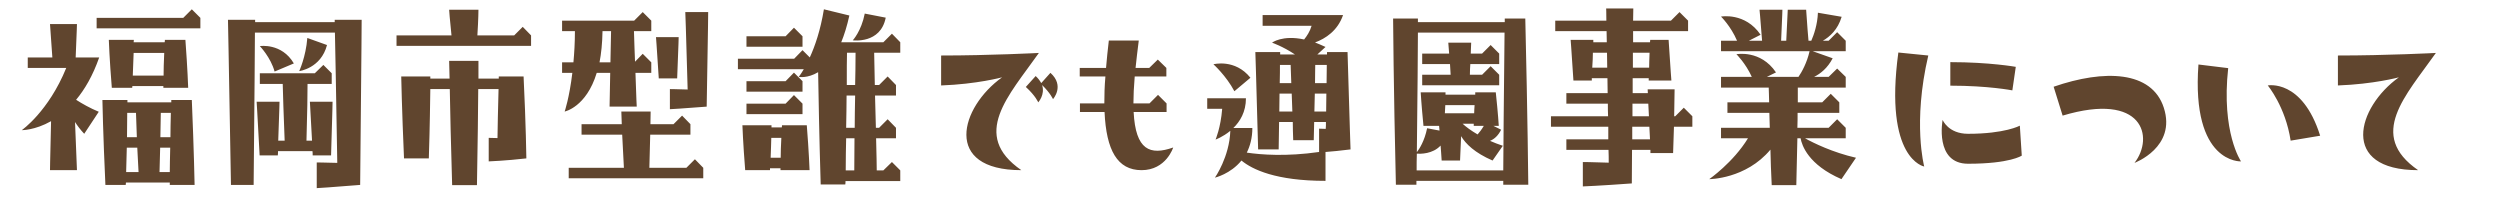 <svg width="187" height="15" viewBox="0 0 187 15" fill="none" xmlns="http://www.w3.org/2000/svg">
<path d="M14.988 2.12H7.228V1.336H13.708L14.348 0.696L14.988 1.336V2.12ZM3.74 12.728C3.74 12.728 3.74 12.344 3.82 9.064C2.604 9.752 1.628 9.736 1.628 9.736C1.628 9.736 3.628 8.344 4.956 5.08H2.076V4.296H3.916L3.74 1.8H5.756C5.756 1.8 5.756 2.056 5.66 4.296H7.42C6.94 5.672 6.332 6.696 5.692 7.464C6.14 7.752 6.732 8.088 7.388 8.36L6.3 10.008C6.012 9.704 5.788 9.4 5.612 9.128L5.756 12.728H3.74ZM8.14 2.984H10.012C10.012 2.984 10.012 3.048 9.996 3.16H12.316C12.332 3.112 12.332 3.048 12.332 2.984H13.868C14.028 5.112 14.076 6.568 14.076 6.568H12.22V6.44H9.9C9.9 6.488 9.9 6.52 9.884 6.568H8.364C8.188 4.44 8.14 2.984 8.14 2.984ZM12.284 3.96H9.996C9.98 4.376 9.964 4.952 9.932 5.656H12.236C12.236 5.224 12.252 4.664 12.284 3.96ZM14.556 13.832H12.7V13.656H9.42C9.42 13.72 9.404 13.768 9.404 13.832H7.884C7.708 10.056 7.66 7.48 7.66 7.48H9.532V7.656H12.812V7.48H14.348C14.508 11.256 14.556 13.832 14.556 13.832ZM9.516 8.44C9.516 8.888 9.5 9.496 9.5 10.264H10.236L10.172 8.44H9.516ZM12.028 8.44C12.028 8.808 12.012 9.416 11.996 10.264H12.748C12.748 9.72 12.764 9.112 12.78 8.44H12.028ZM9.436 12.872H10.364L10.268 11.048H9.484L9.436 12.872ZM11.932 12.872H12.7C12.7 12.424 12.716 11.816 12.732 11.048H11.98L11.932 12.872ZM17.052 1.48H19.084V1.656H25.036V1.48H27.052C27.052 1.48 27.052 2.68 26.94 13.832C24.844 14.008 23.692 14.072 23.692 14.072V12.152C23.692 12.152 24.156 12.152 25.228 12.184C25.132 6.552 25.084 3.736 25.052 2.44H19.068C19.068 3.768 19.036 6.856 18.972 13.832H17.276C17.1 3.672 17.052 1.48 17.052 1.48ZM24.46 3.368C24.012 5.112 22.38 5.32 22.38 5.32C22.38 5.32 22.876 4.264 22.988 2.84L24.46 3.368ZM19.436 3.448C19.436 3.448 21.068 3.192 21.98 4.744L20.54 5.352C20.252 4.296 19.436 3.448 19.436 3.448ZM19.196 7.608H20.908C20.908 7.608 20.908 7.912 20.812 10.52H21.292C21.212 8.536 21.164 7 21.148 6.28H19.436V5.48H23.548L24.188 4.856L24.812 5.48V6.28H23.004C23.004 6.968 22.988 8.392 22.924 10.52H23.34L23.18 7.608H24.876C24.876 7.608 24.876 7.992 24.764 11.624H23.388C23.388 11.512 23.388 11.4 23.372 11.304H20.796C20.796 11.4 20.796 11.512 20.78 11.624H19.42C19.244 8.312 19.196 7.608 19.196 7.608ZM38.46 2.648L39.1 2.008L39.724 2.648V3.432H29.66V2.648H33.772C33.644 1.48 33.596 0.728 33.596 0.728H35.788C35.788 0.728 35.788 1.384 35.708 2.648H38.46ZM37.308 5.72H39.164C39.34 9.352 39.372 11.848 39.372 11.848C37.836 12.024 36.556 12.072 36.556 12.072V10.312C36.556 10.312 36.78 10.312 37.212 10.328C37.228 9.464 37.244 8.232 37.292 6.664H35.772C35.756 8.216 35.74 10.632 35.676 13.848H33.82C33.724 10.808 33.676 8.296 33.644 6.664H32.188C32.172 7.64 32.156 9.384 32.076 11.848H30.22C30.06 8.2 30.012 5.72 30.012 5.72H32.188V5.88H33.628C33.612 5.016 33.596 4.552 33.596 4.552H35.788V5.88H37.308V5.72ZM44.636 5.448C43.852 8.024 42.236 8.344 42.236 8.344C42.236 8.344 42.588 7.32 42.812 5.448H42.044V4.664H42.892C42.956 3.976 43.004 3.192 43.004 2.328H42.044V1.544H47.436L48.076 0.904L48.716 1.544V2.328H47.42C47.452 3.224 47.468 3.976 47.5 4.616L48.076 4.024L48.716 4.664V5.448H47.532C47.596 7.448 47.628 7.976 47.628 7.976H45.596C45.596 7.976 45.596 7.672 45.644 5.448H44.636ZM52.972 0.904C52.972 0.904 52.972 1.592 52.86 7.976C51.068 8.12 50.108 8.168 50.108 8.168V6.664C50.108 6.664 50.444 6.664 51.436 6.696C51.308 1.976 51.26 0.904 51.26 0.904H52.972ZM45.068 2.328C45.052 3.24 44.972 4.008 44.844 4.664H45.66L45.708 2.328H45.068ZM50.652 5.864H49.276C49.116 3.336 49.068 2.776 49.068 2.776H50.764C50.764 2.776 50.764 3.08 50.652 5.864ZM52.604 13.336H42.54V12.552H46.668L46.54 10.072H43.5V9.288H46.508L46.476 8.344H48.668C48.668 8.344 48.668 8.664 48.652 9.288H50.38L51.02 8.648L51.644 9.288V10.072H48.636C48.62 10.728 48.604 11.544 48.572 12.552H51.34L51.98 11.912L52.604 12.552V13.336ZM59.74 5.752C59.74 5.752 59.9 5.56 60.124 5.176H55.196V4.392H59.404L60.028 3.752L60.572 4.296C60.956 3.464 61.372 2.264 61.628 0.696L63.532 1.16C63.356 1.96 63.148 2.616 62.924 3.16H66.076L66.716 2.52L67.34 3.16V3.944H65.388L65.436 6.36H65.756L66.396 5.72L67.02 6.36V7.144H65.452C65.484 8.072 65.5 8.872 65.516 9.56H65.756L66.396 8.92L67.02 9.56V10.344H65.532C65.564 11.608 65.58 12.36 65.58 12.744H66.076L66.716 12.12L67.34 12.744V13.544H63.244C63.244 13.624 63.244 13.704 63.228 13.8H61.388C61.276 10.152 61.228 7.192 61.196 5.4C60.396 5.88 59.74 5.752 59.74 5.752ZM63.788 3.016C63.788 3.016 64.428 2.328 64.684 1.016L66.252 1.32C65.868 3.304 63.788 3.016 63.788 3.016ZM55.836 2.712H58.764L59.388 2.072L60.028 2.712V3.496H55.836V2.712ZM63.356 3.944C63.34 4.408 63.34 5.224 63.34 6.36H63.964C63.98 5.64 63.996 4.84 63.996 3.944H63.356ZM60.028 6.856H55.836V6.072H58.764L59.388 5.432L60.028 6.072V6.856ZM55.836 8.536V7.752H58.764L59.388 7.112L60.028 7.752V8.536H55.836ZM63.324 7.144C63.324 7.848 63.308 8.648 63.292 9.56H63.932C63.932 8.888 63.948 8.088 63.964 7.144H63.324ZM55.74 12.728C55.58 10.728 55.532 9.368 55.532 9.368H57.708V9.528H58.476C58.492 9.464 58.492 9.416 58.492 9.368H60.348C60.508 11.368 60.556 12.728 60.556 12.728H58.38V12.584H57.596V12.728H55.74ZM57.692 10.312C57.692 10.696 57.66 11.192 57.644 11.8H58.396C58.396 11.416 58.412 10.92 58.444 10.312H57.692ZM63.292 10.344C63.276 11.08 63.26 11.896 63.26 12.744H63.9C63.9 12.376 63.9 11.656 63.916 10.344H63.292ZM76.396 12.728C70.492 12.728 71.82 8.024 74.956 5.784C74.956 5.784 73.068 6.296 70.396 6.392V4.152C74.028 4.152 77.708 3.96 77.708 3.96C75.452 7.16 72.572 10.088 76.396 12.728ZM78.572 5.448C79.66 6.424 78.764 7.416 78.764 7.416C78.764 7.416 78.588 6.984 77.948 6.36C78.188 7.08 77.66 7.656 77.66 7.656C77.66 7.656 77.468 7.176 76.732 6.504L77.468 5.688C77.66 5.864 77.788 6.04 77.884 6.216L78.572 5.448ZM82.604 7.736C82.604 7.128 82.62 6.456 82.684 5.72H80.764V5.08H82.732C82.78 4.44 82.86 3.752 82.94 3.032H85.18C85.084 3.784 85.004 4.456 84.94 5.08H85.964L86.604 4.456L87.244 5.08V5.72H84.876C84.812 6.488 84.78 7.16 84.78 7.736H85.98L86.62 7.096L87.26 7.736V8.376H84.796C84.94 11.24 86.028 11.64 87.756 11.032C87.756 11.032 87.228 12.728 85.388 12.728C83.58 12.728 82.748 11.24 82.62 8.376H80.78V7.736H82.604ZM99.26 3.896H100.796C100.972 9.88 101.02 11.176 101.02 11.176C100.268 11.272 99.58 11.336 99.148 11.368V13.528C95.436 13.528 93.676 12.68 92.86 12.008C92.044 13.016 90.876 13.288 90.876 13.288C90.876 13.288 91.964 11.736 92.028 9.784C91.468 10.248 90.924 10.44 90.924 10.44C90.924 10.44 91.308 9.56 91.42 8.136H90.3V7.352H93.196C93.196 8.376 92.748 9.096 92.252 9.576H93.676C93.676 10.328 93.5 10.936 93.26 11.416C94.348 11.576 96.22 11.72 98.668 11.368V9.624C98.668 9.624 98.828 9.624 99.164 9.64C99.18 9.496 99.18 9.32 99.18 9.128H98.3C98.284 9.56 98.284 10.008 98.268 10.488H96.732C96.716 10.008 96.7 9.56 96.7 9.128H95.676C95.66 9.736 95.66 10.408 95.644 11.176H94.108C93.948 5.192 93.9 3.896 93.9 3.896H95.756V4.072H96.86C95.948 3.464 95.148 3.192 95.148 3.192C95.148 3.192 95.916 2.6 97.548 2.952C97.756 2.696 97.98 2.36 98.108 1.928H94.444V1.128H100.46C100.06 2.296 99.148 2.888 98.364 3.176C98.604 3.272 98.876 3.384 99.148 3.512L98.54 4.072H99.26V3.896ZM90.764 4.808C90.764 4.808 92.38 4.376 93.532 5.816L92.332 6.824C91.724 5.672 90.764 4.808 90.764 4.808ZM95.74 4.856C95.74 5.192 95.74 5.624 95.724 6.216H96.588C96.572 5.592 96.556 5.16 96.54 4.856H95.74ZM99.228 6.216C99.228 5.8 99.244 5.352 99.244 4.856H98.38C98.38 5.144 98.364 5.576 98.364 6.216H99.228ZM95.692 8.344H96.668L96.62 7H95.708C95.708 7.4 95.692 7.848 95.692 8.344ZM99.196 8.344C99.196 7.96 99.212 7.512 99.212 7H98.348C98.332 7.384 98.332 7.832 98.316 8.344H99.196ZM114.316 13.816H112.444V13.528H105.948V13.816H104.412C104.236 6.424 104.204 1.384 104.204 1.384H106.06V1.656H112.556V1.384H114.092C114.268 8.776 114.316 13.816 114.316 13.816ZM105.964 12.744H112.444C112.46 11.128 112.476 7.64 112.54 2.44H106.06C106.06 3.912 106.028 6.92 105.98 11.384C106.156 11.16 106.556 10.552 106.748 9.592L107.676 9.768C107.66 9.624 107.66 9.512 107.644 9.416H106.476C106.316 7.784 106.268 6.904 106.268 6.904H108.124V7.08H110.348V6.904H111.884C112.06 8.536 112.108 9.416 112.108 9.416H111.708L112.284 9.704C112.06 10.152 111.772 10.408 111.452 10.536C111.756 10.664 112.06 10.792 112.412 10.904L111.644 12.008C110.316 11.432 109.628 10.76 109.292 10.184L109.212 12.008H107.836C107.804 11.576 107.788 11.208 107.756 10.888C107.164 11.528 106.252 11.512 105.98 11.496C105.964 11.896 105.964 12.328 105.964 12.744ZM110.86 4.008L111.5 3.368L112.14 4.008V4.792H109.98C109.964 5.032 109.948 5.288 109.948 5.592H110.86L111.5 4.952L112.14 5.592V6.376H106.38V5.592H108.508L108.46 4.792H106.38V4.008H108.396L108.332 3.192H110.044L110.012 4.008H110.86ZM108.108 7.864C108.092 8.04 108.092 8.248 108.076 8.472H110.268C110.268 8.296 110.284 8.088 110.3 7.864H108.108ZM109.404 9.256C109.644 9.48 110.028 9.768 110.524 10.056C110.668 9.896 110.828 9.688 110.988 9.416H110.236V9.256H109.404ZM116.012 9.48V8.696H120.284C120.268 8.376 120.268 8.056 120.268 7.752H117.164V6.968H120.252C120.252 6.568 120.236 6.2 120.236 5.848H119.068V6.024H117.692C117.532 3.528 117.484 2.984 117.484 2.984H119.18V3.16H120.188C120.188 2.856 120.172 2.568 120.172 2.328H116.332V1.544H120.156C120.156 0.872 120.14 0.632 120.14 0.632H122.172L122.156 1.544H124.988L125.628 0.904L126.268 1.544V2.328H122.156V3.16H123.42C123.42 3.112 123.436 3.048 123.436 2.984H124.812C124.972 5.48 125.02 6.024 125.02 6.024H123.324V5.848H122.124V6.968H123.26L123.244 6.68H125.26L125.228 8.696H125.308L125.948 8.056L126.588 8.696V9.48H125.212C125.196 10.024 125.18 10.68 125.148 11.448H123.452V11.208H122.076C122.076 11.992 122.06 12.824 122.06 13.72C119.676 13.896 118.396 13.944 118.396 13.944V12.12C118.396 12.12 118.972 12.12 120.332 12.168C120.332 11.848 120.332 11.528 120.316 11.208H117.164V10.424H120.3V9.48H116.012ZM119.1 5.064H120.22C120.22 4.664 120.204 4.296 120.204 3.944H119.148C119.148 4.232 119.132 4.6 119.1 5.064ZM122.14 3.944V5.064H123.356C123.356 4.776 123.372 4.424 123.388 3.944H122.14ZM122.108 7.752V8.696H123.34L123.292 7.752H122.108ZM122.092 9.48V10.424H123.42L123.372 9.48H122.092ZM127.852 13.4C127.852 13.4 129.644 12.152 130.748 10.344H128.732V9.56H132.38C132.364 9.16 132.364 8.792 132.348 8.44H129.212V7.656H132.332C132.316 7.176 132.316 6.808 132.3 6.552H128.732V5.752H131.036C130.572 4.728 129.884 4.056 129.884 4.056C129.884 4.056 131.692 3.704 132.844 5.416L132.156 5.752H134.524C134.78 5.384 135.164 4.68 135.356 3.832H128.732V3.048H129.932C129.468 1.96 128.732 1.24 128.732 1.24C128.732 1.24 130.54 0.904 131.692 2.6L130.812 3.048H131.804C131.66 1.16 131.612 0.728 131.612 0.728H133.324C133.324 0.728 133.324 0.968 133.228 3.048H133.612L133.724 0.728H135.1C135.18 1.976 135.244 2.664 135.276 3.048H135.484C135.676 2.616 135.948 1.832 135.98 0.952L137.756 1.256C137.468 2.216 136.876 2.744 136.348 3.048H136.78L137.42 2.408L138.06 3.048V3.832H135.596L137.084 4.36C136.7 5.096 136.172 5.512 135.692 5.752H136.78L137.42 5.128L138.06 5.752V6.552H134.476V7.656H136.3L136.94 7.016L137.58 7.656V8.44H134.46C134.46 8.776 134.46 9.16 134.444 9.56H136.78L137.42 8.92L138.06 9.56V10.344H135.02C135.644 10.696 137.084 11.4 138.828 11.8L137.74 13.4C135.26 12.328 134.78 10.872 134.684 10.344H134.444C134.428 11.336 134.396 12.504 134.364 13.848H132.524C132.476 12.888 132.444 12.008 132.428 11.192C130.588 13.4 127.852 13.4 127.852 13.4ZM143.932 12.456C143.932 12.456 140.908 11.928 141.996 3.928L144.236 4.152C143.052 9.192 143.932 12.456 143.932 12.456ZM145.884 6.408V4.648C148.828 4.648 150.78 5 150.78 5L150.524 6.76C150.524 6.76 148.732 6.408 145.884 6.408ZM147.212 10.008C149.98 10.008 151.084 9.4 151.084 9.4L151.228 11.64C151.228 11.64 150.364 12.248 147.212 12.248C144.684 12.248 145.308 8.968 145.308 8.968C145.308 8.968 145.724 10.008 147.212 10.008ZM159.66 12.184C161.148 10.264 160.316 6.84 154.284 8.648L153.612 6.488C157.404 5.176 160.956 5.288 161.852 8.056C162.812 11.016 159.66 12.184 159.66 12.184ZM166.668 5.096C166.14 9.912 167.628 12.072 167.628 12.072C167.628 12.072 163.9 12.264 164.444 4.824L166.668 5.096ZM169.628 6.392C169.628 6.392 172.204 5.88 173.548 10.152L171.34 10.52C170.956 7.976 169.628 6.392 169.628 6.392ZM174.876 4.152C178.524 4.152 182.204 3.96 182.204 3.96C179.948 7.16 177.052 10.088 180.876 12.728C174.972 12.728 176.3 8.024 179.436 5.784C179.436 5.784 177.548 6.296 174.876 6.392V4.152Z" fill="#60452E"/>
</svg>

